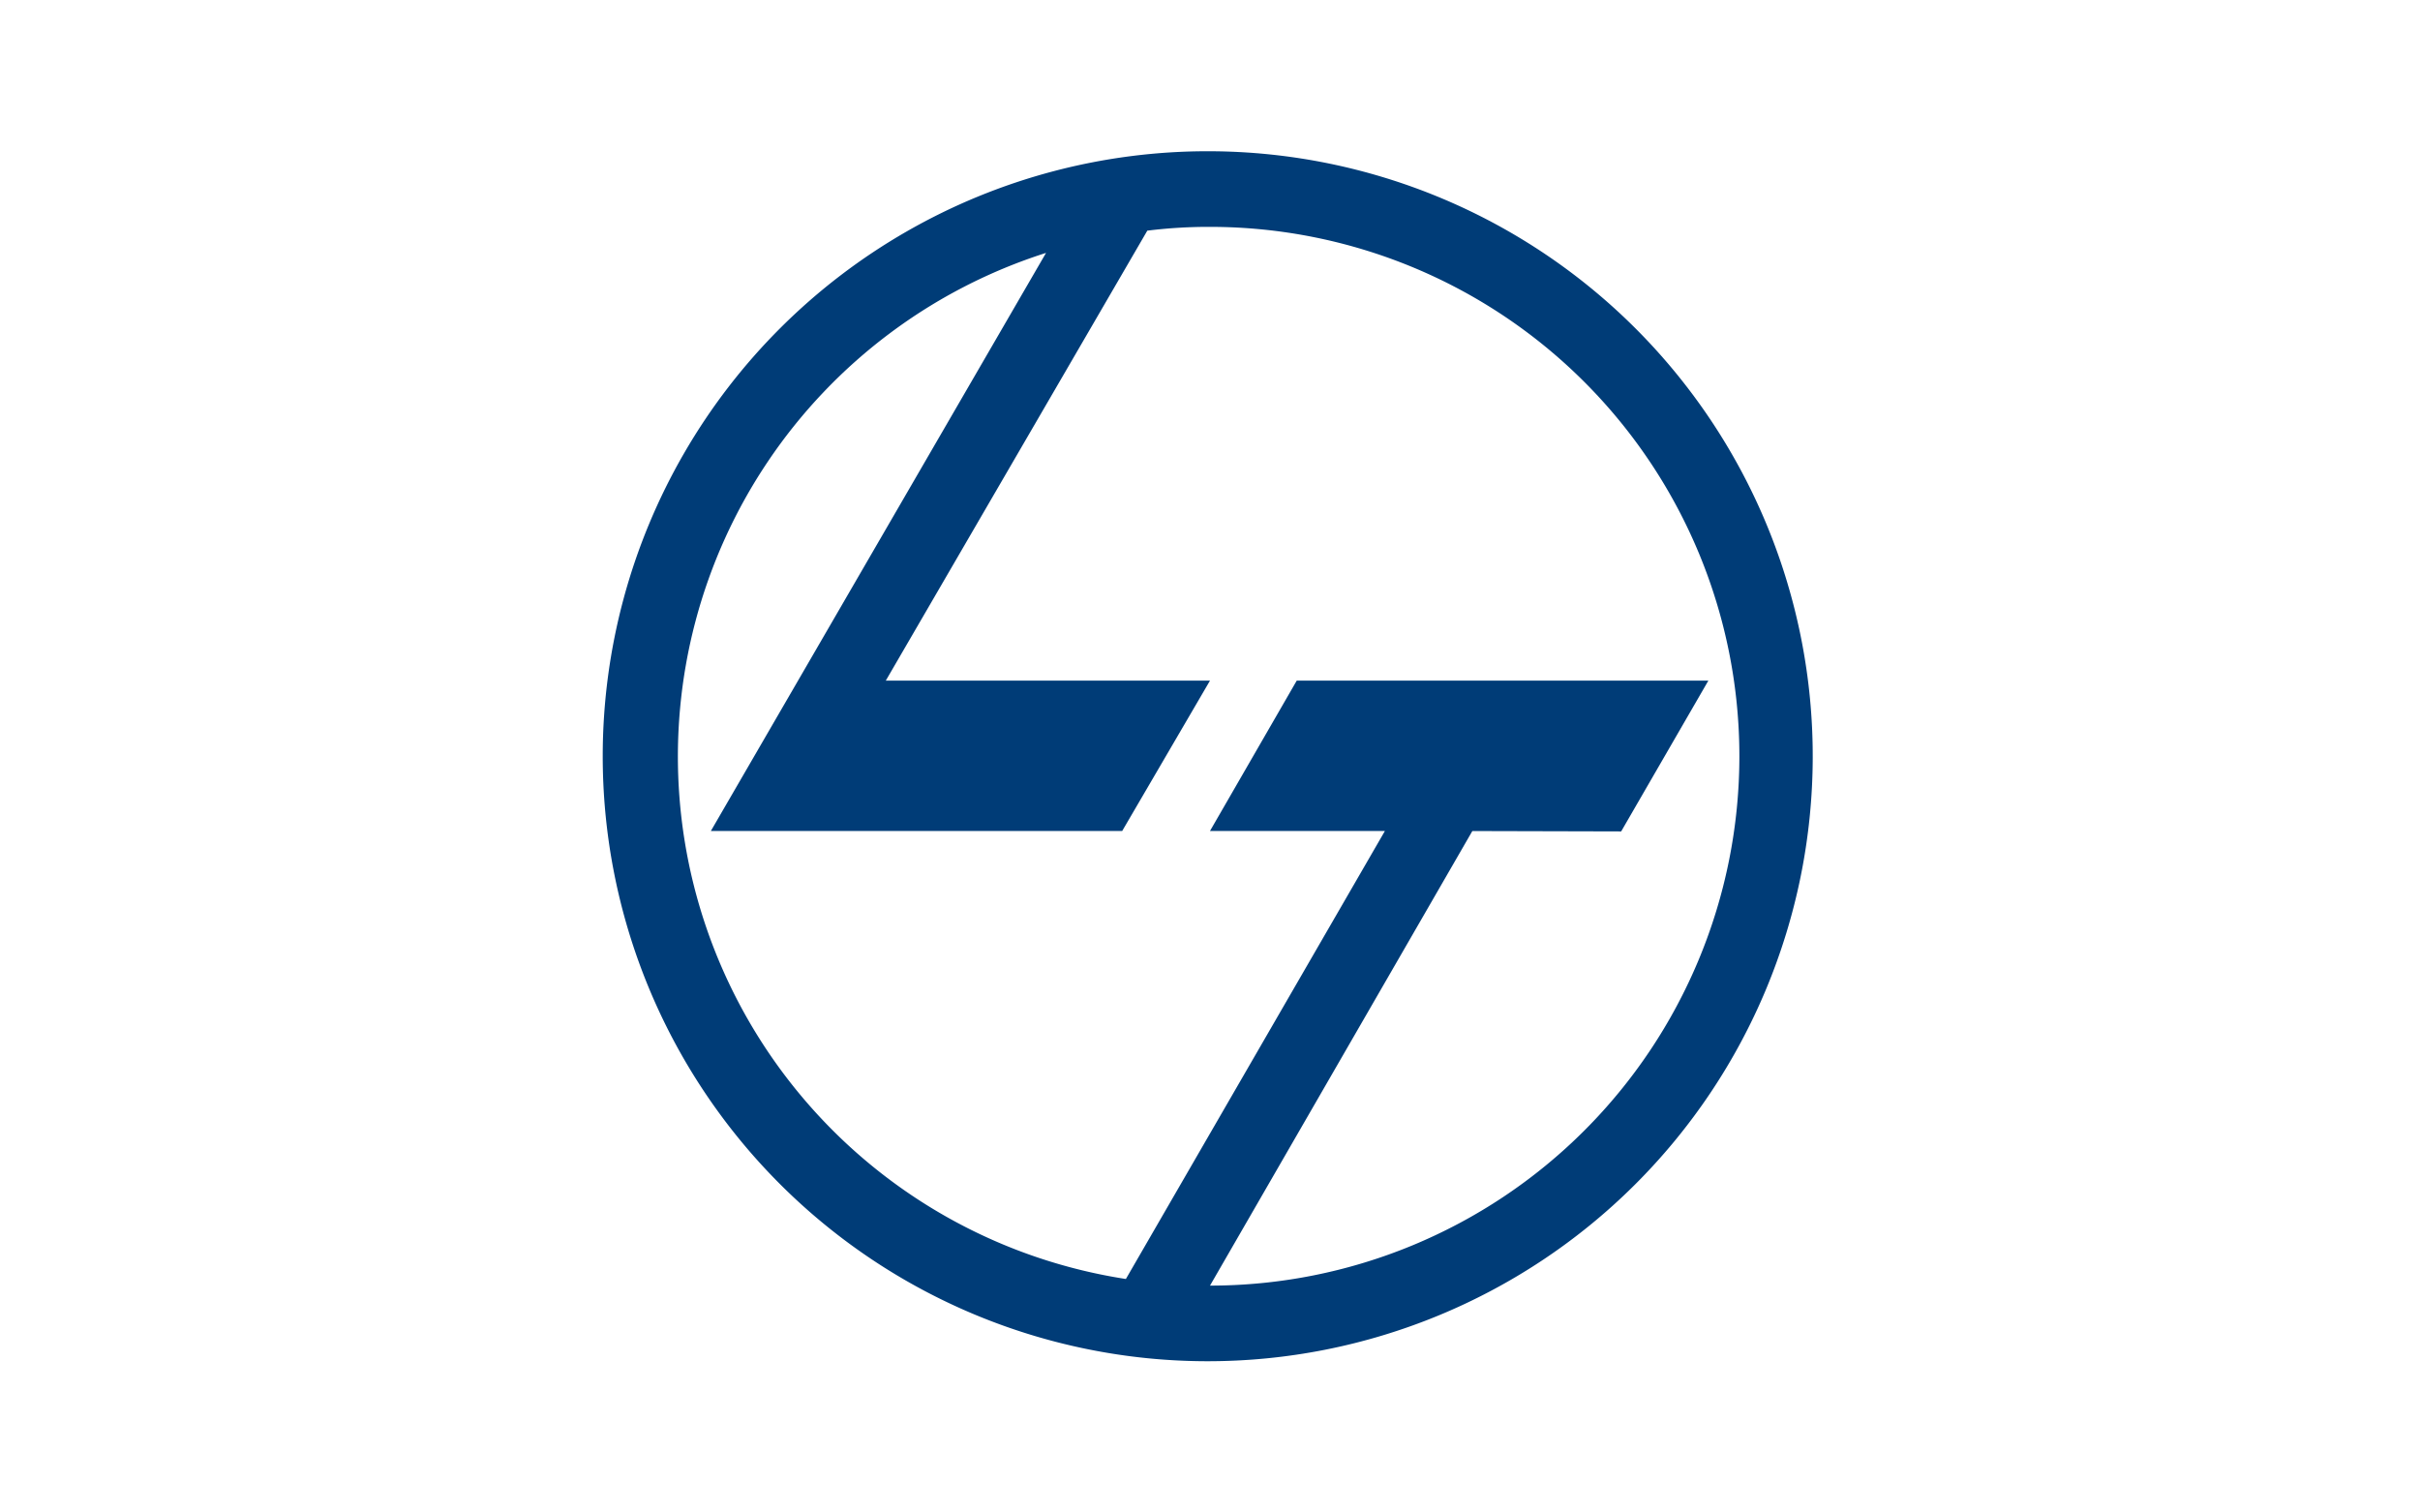<?xml version="1.0" encoding="UTF-8"?> <svg xmlns="http://www.w3.org/2000/svg" width="320" height="200" viewBox="0 0 320 200"><g id="Layer_2" data-name="Layer 2"><g id="Layer_1-2" data-name="Layer 1"><g><rect width="320" height="200" style="fill: none"></rect><rect x="79.67" y="20" width="160.66" height="160" style="fill: none"></rect><g id="Group_10621" data-name="Group 10621"><path id="Path_38563" data-name="Path 38563" d="M148.88,169.12l34.25-59.24H160L171.47,90H225.9l-11.53,19.94-19.68-.05L160,170a70,70,0,1,0,0-140,65.65,65.65,0,0,0-8.29.5L117.13,90H160l-11.61,19.88H94l44.32-76.44a69.9,69.9,0,0,0,10.53,135.68M160,20a80,80,0,1,1-80.3,79.91A80,80,0,0,1,160,20" style="fill: #003c77;fill-rule: evenodd"></path></g></g></g></g></svg> 